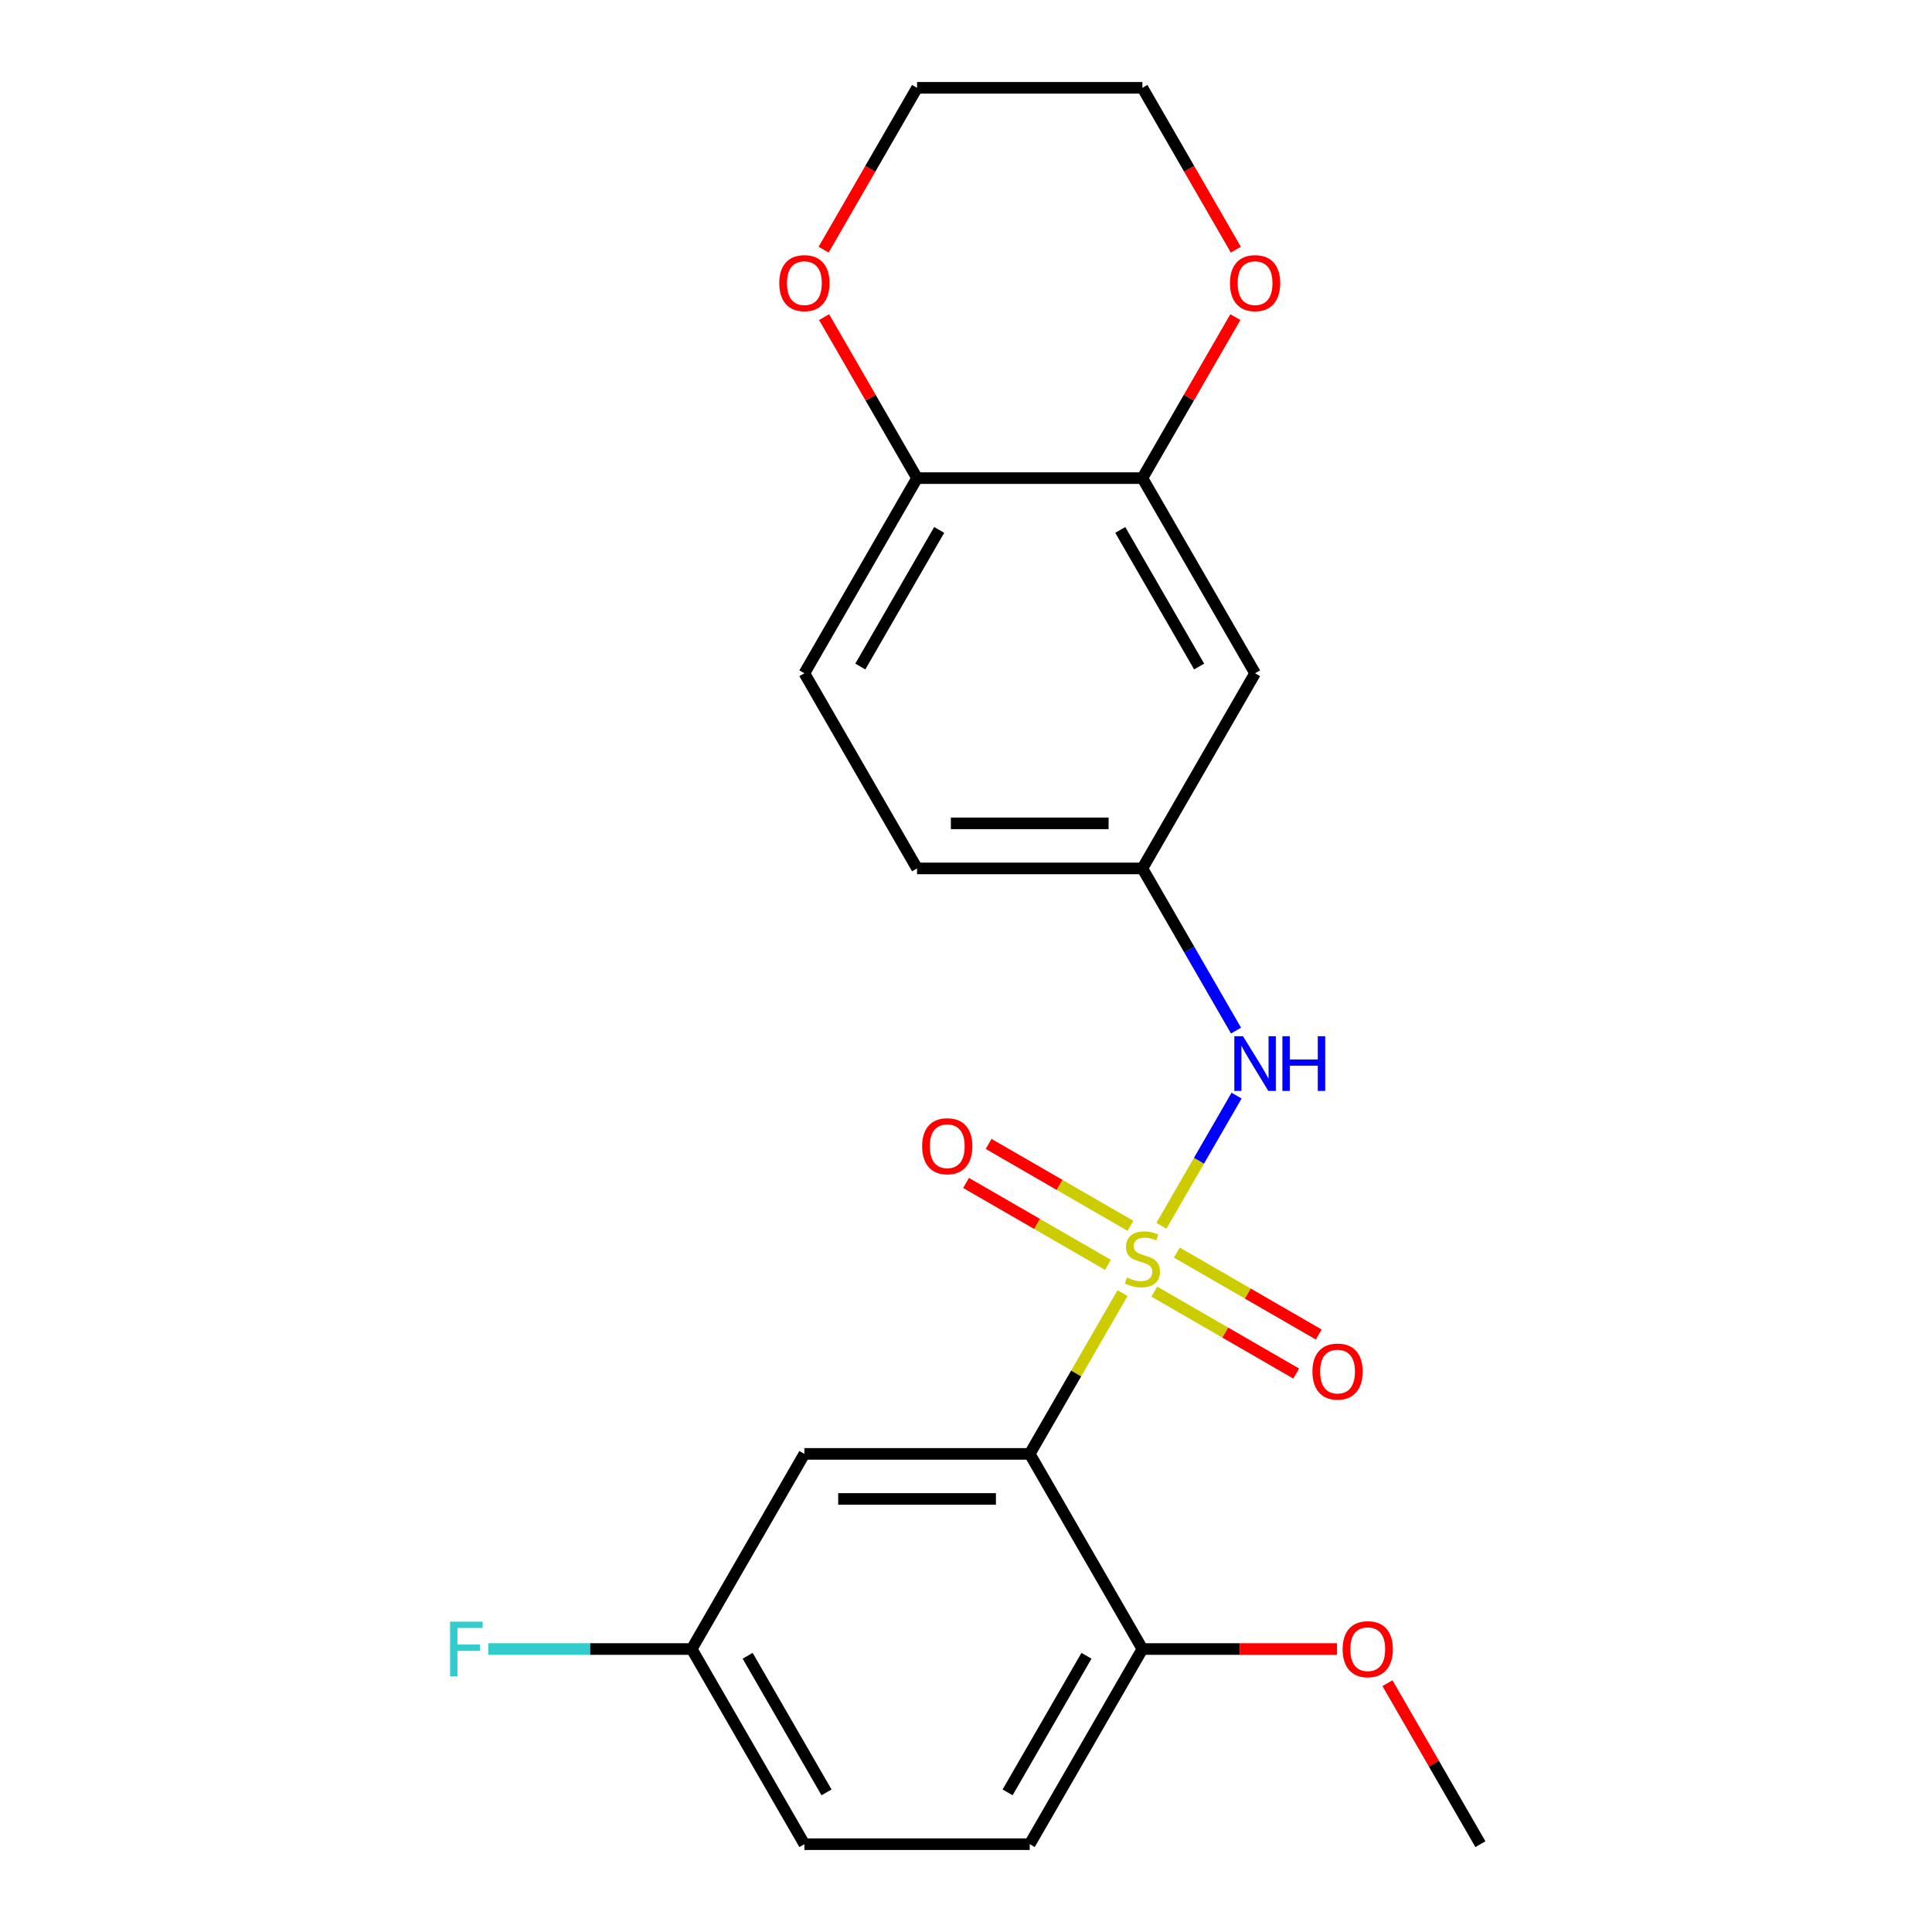 <?xml version='1.0' encoding='iso-8859-1'?>
<svg version='1.1' baseProfile='full'
              xmlns='http://www.w3.org/2000/svg'
                      xmlns:rdkit='http://www.rdkit.org/xml'
                      xmlns:xlink='http://www.w3.org/1999/xlink'
                  xml:space='preserve'
width='1000px' height='1000px' viewBox='0 0 1000 1000'>
<!-- END OF HEADER -->
<rect style='opacity:1.0;fill:#FFFFFF;stroke:none' width='1000' height='1000' x='0' y='0'> </rect>
<path class='bond-0' d='M 581.03,669.311 L 557.008,710.918' style='fill:none;fill-rule:evenodd;stroke:#CCCC00;stroke-width:6px;stroke-linecap:butt;stroke-linejoin:miter;stroke-opacity:1' />
<path class='bond-0' d='M 557.008,710.918 L 532.986,752.525' style='fill:none;fill-rule:evenodd;stroke:#000000;stroke-width:6px;stroke-linecap:butt;stroke-linejoin:miter;stroke-opacity:1' />
<path class='bond-1' d='M 601.14,634.479 L 620.594,600.784' style='fill:none;fill-rule:evenodd;stroke:#CCCC00;stroke-width:6px;stroke-linecap:butt;stroke-linejoin:miter;stroke-opacity:1' />
<path class='bond-1' d='M 620.594,600.784 L 640.048,567.089' style='fill:none;fill-rule:evenodd;stroke:#0000FF;stroke-width:6px;stroke-linecap:butt;stroke-linejoin:miter;stroke-opacity:1' />
<path class='bond-4' d='M 585.14,634.488 L 548.418,613.287' style='fill:none;fill-rule:evenodd;stroke:#CCCC00;stroke-width:6px;stroke-linecap:butt;stroke-linejoin:miter;stroke-opacity:1' />
<path class='bond-4' d='M 548.418,613.287 L 511.696,592.085' style='fill:none;fill-rule:evenodd;stroke:#FF0000;stroke-width:6px;stroke-linecap:butt;stroke-linejoin:miter;stroke-opacity:1' />
<path class='bond-4' d='M 573.477,654.69 L 536.755,633.489' style='fill:none;fill-rule:evenodd;stroke:#CCCC00;stroke-width:6px;stroke-linecap:butt;stroke-linejoin:miter;stroke-opacity:1' />
<path class='bond-4' d='M 536.755,633.489 L 500.032,612.287' style='fill:none;fill-rule:evenodd;stroke:#FF0000;stroke-width:6px;stroke-linecap:butt;stroke-linejoin:miter;stroke-opacity:1' />
<path class='bond-5' d='M 597.469,668.542 L 634.191,689.744' style='fill:none;fill-rule:evenodd;stroke:#CCCC00;stroke-width:6px;stroke-linecap:butt;stroke-linejoin:miter;stroke-opacity:1' />
<path class='bond-5' d='M 634.191,689.744 L 670.913,710.945' style='fill:none;fill-rule:evenodd;stroke:#FF0000;stroke-width:6px;stroke-linecap:butt;stroke-linejoin:miter;stroke-opacity:1' />
<path class='bond-5' d='M 609.132,648.34 L 645.855,669.542' style='fill:none;fill-rule:evenodd;stroke:#CCCC00;stroke-width:6px;stroke-linecap:butt;stroke-linejoin:miter;stroke-opacity:1' />
<path class='bond-5' d='M 645.855,669.542 L 682.577,690.743' style='fill:none;fill-rule:evenodd;stroke:#FF0000;stroke-width:6px;stroke-linecap:butt;stroke-linejoin:miter;stroke-opacity:1' />
<path class='bond-2' d='M 532.986,752.525 L 416.35,752.525' style='fill:none;fill-rule:evenodd;stroke:#000000;stroke-width:6px;stroke-linecap:butt;stroke-linejoin:miter;stroke-opacity:1' />
<path class='bond-2' d='M 515.491,775.853 L 433.845,775.853' style='fill:none;fill-rule:evenodd;stroke:#000000;stroke-width:6px;stroke-linecap:butt;stroke-linejoin:miter;stroke-opacity:1' />
<path class='bond-7' d='M 532.986,752.525 L 591.305,853.535' style='fill:none;fill-rule:evenodd;stroke:#000000;stroke-width:6px;stroke-linecap:butt;stroke-linejoin:miter;stroke-opacity:1' />
<path class='bond-8' d='M 639.764,533.429 L 615.534,491.462' style='fill:none;fill-rule:evenodd;stroke:#0000FF;stroke-width:6px;stroke-linecap:butt;stroke-linejoin:miter;stroke-opacity:1' />
<path class='bond-8' d='M 615.534,491.462 L 591.305,449.495' style='fill:none;fill-rule:evenodd;stroke:#000000;stroke-width:6px;stroke-linecap:butt;stroke-linejoin:miter;stroke-opacity:1' />
<path class='bond-14' d='M 416.35,752.525 L 358.032,853.535' style='fill:none;fill-rule:evenodd;stroke:#000000;stroke-width:6px;stroke-linecap:butt;stroke-linejoin:miter;stroke-opacity:1' />
<path class='bond-3' d='M 591.305,247.475 L 649.623,348.485' style='fill:none;fill-rule:evenodd;stroke:#000000;stroke-width:6px;stroke-linecap:butt;stroke-linejoin:miter;stroke-opacity:1' />
<path class='bond-3' d='M 579.85,274.29 L 620.673,344.997' style='fill:none;fill-rule:evenodd;stroke:#000000;stroke-width:6px;stroke-linecap:butt;stroke-linejoin:miter;stroke-opacity:1' />
<path class='bond-10' d='M 591.305,247.475 L 615.361,205.808' style='fill:none;fill-rule:evenodd;stroke:#000000;stroke-width:6px;stroke-linecap:butt;stroke-linejoin:miter;stroke-opacity:1' />
<path class='bond-10' d='M 615.361,205.808 L 639.418,164.141' style='fill:none;fill-rule:evenodd;stroke:#FF0000;stroke-width:6px;stroke-linecap:butt;stroke-linejoin:miter;stroke-opacity:1' />
<path class='bond-23' d='M 591.305,247.475 L 474.668,247.475' style='fill:none;fill-rule:evenodd;stroke:#000000;stroke-width:6px;stroke-linecap:butt;stroke-linejoin:miter;stroke-opacity:1' />
<path class='bond-6' d='M 649.623,348.485 L 591.305,449.495' style='fill:none;fill-rule:evenodd;stroke:#000000;stroke-width:6px;stroke-linecap:butt;stroke-linejoin:miter;stroke-opacity:1' />
<path class='bond-13' d='M 591.305,853.535 L 532.986,954.545' style='fill:none;fill-rule:evenodd;stroke:#000000;stroke-width:6px;stroke-linecap:butt;stroke-linejoin:miter;stroke-opacity:1' />
<path class='bond-13' d='M 562.355,857.023 L 521.532,927.73' style='fill:none;fill-rule:evenodd;stroke:#000000;stroke-width:6px;stroke-linecap:butt;stroke-linejoin:miter;stroke-opacity:1' />
<path class='bond-18' d='M 591.305,853.535 L 641.665,853.535' style='fill:none;fill-rule:evenodd;stroke:#000000;stroke-width:6px;stroke-linecap:butt;stroke-linejoin:miter;stroke-opacity:1' />
<path class='bond-18' d='M 641.665,853.535 L 692.025,853.535' style='fill:none;fill-rule:evenodd;stroke:#FF0000;stroke-width:6px;stroke-linecap:butt;stroke-linejoin:miter;stroke-opacity:1' />
<path class='bond-15' d='M 591.305,449.495 L 474.668,449.495' style='fill:none;fill-rule:evenodd;stroke:#000000;stroke-width:6px;stroke-linecap:butt;stroke-linejoin:miter;stroke-opacity:1' />
<path class='bond-15' d='M 573.809,426.168 L 492.164,426.168' style='fill:none;fill-rule:evenodd;stroke:#000000;stroke-width:6px;stroke-linecap:butt;stroke-linejoin:miter;stroke-opacity:1' />
<path class='bond-9' d='M 474.668,247.475 L 416.35,348.485' style='fill:none;fill-rule:evenodd;stroke:#000000;stroke-width:6px;stroke-linecap:butt;stroke-linejoin:miter;stroke-opacity:1' />
<path class='bond-9' d='M 486.122,274.29 L 445.3,344.997' style='fill:none;fill-rule:evenodd;stroke:#000000;stroke-width:6px;stroke-linecap:butt;stroke-linejoin:miter;stroke-opacity:1' />
<path class='bond-11' d='M 474.668,247.475 L 450.612,205.808' style='fill:none;fill-rule:evenodd;stroke:#000000;stroke-width:6px;stroke-linecap:butt;stroke-linejoin:miter;stroke-opacity:1' />
<path class='bond-11' d='M 450.612,205.808 L 426.555,164.141' style='fill:none;fill-rule:evenodd;stroke:#FF0000;stroke-width:6px;stroke-linecap:butt;stroke-linejoin:miter;stroke-opacity:1' />
<path class='bond-19' d='M 639.672,129.229 L 615.488,87.342' style='fill:none;fill-rule:evenodd;stroke:#FF0000;stroke-width:6px;stroke-linecap:butt;stroke-linejoin:miter;stroke-opacity:1' />
<path class='bond-19' d='M 615.488,87.342 L 591.305,45.455' style='fill:none;fill-rule:evenodd;stroke:#000000;stroke-width:6px;stroke-linecap:butt;stroke-linejoin:miter;stroke-opacity:1' />
<path class='bond-20' d='M 426.301,129.229 L 450.485,87.342' style='fill:none;fill-rule:evenodd;stroke:#FF0000;stroke-width:6px;stroke-linecap:butt;stroke-linejoin:miter;stroke-opacity:1' />
<path class='bond-20' d='M 450.485,87.342 L 474.668,45.455' style='fill:none;fill-rule:evenodd;stroke:#000000;stroke-width:6px;stroke-linecap:butt;stroke-linejoin:miter;stroke-opacity:1' />
<path class='bond-12' d='M 416.35,348.485 L 474.668,449.495' style='fill:none;fill-rule:evenodd;stroke:#000000;stroke-width:6px;stroke-linecap:butt;stroke-linejoin:miter;stroke-opacity:1' />
<path class='bond-16' d='M 532.986,954.545 L 416.35,954.545' style='fill:none;fill-rule:evenodd;stroke:#000000;stroke-width:6px;stroke-linecap:butt;stroke-linejoin:miter;stroke-opacity:1' />
<path class='bond-17' d='M 358.032,853.535 L 305.381,853.535' style='fill:none;fill-rule:evenodd;stroke:#000000;stroke-width:6px;stroke-linecap:butt;stroke-linejoin:miter;stroke-opacity:1' />
<path class='bond-17' d='M 305.381,853.535 L 252.731,853.535' style='fill:none;fill-rule:evenodd;stroke:#33CCCC;stroke-width:6px;stroke-linecap:butt;stroke-linejoin:miter;stroke-opacity:1' />
<path class='bond-22' d='M 358.032,853.535 L 416.35,954.545' style='fill:none;fill-rule:evenodd;stroke:#000000;stroke-width:6px;stroke-linecap:butt;stroke-linejoin:miter;stroke-opacity:1' />
<path class='bond-22' d='M 386.982,857.023 L 427.804,927.73' style='fill:none;fill-rule:evenodd;stroke:#000000;stroke-width:6px;stroke-linecap:butt;stroke-linejoin:miter;stroke-opacity:1' />
<path class='bond-21' d='M 718.146,871.211 L 742.203,912.878' style='fill:none;fill-rule:evenodd;stroke:#FF0000;stroke-width:6px;stroke-linecap:butt;stroke-linejoin:miter;stroke-opacity:1' />
<path class='bond-21' d='M 742.203,912.878 L 766.259,954.545' style='fill:none;fill-rule:evenodd;stroke:#000000;stroke-width:6px;stroke-linecap:butt;stroke-linejoin:miter;stroke-opacity:1' />
<path class='bond-24' d='M 591.305,45.455 L 474.668,45.455' style='fill:none;fill-rule:evenodd;stroke:#000000;stroke-width:6px;stroke-linecap:butt;stroke-linejoin:miter;stroke-opacity:1' />
<path  class='atom-0' d='M 583.305 661.235
Q 583.625 661.355, 584.945 661.915
Q 586.265 662.475, 587.705 662.835
Q 589.185 663.155, 590.625 663.155
Q 593.305 663.155, 594.865 661.875
Q 596.425 660.555, 596.425 658.275
Q 596.425 656.715, 595.625 655.755
Q 594.865 654.795, 593.665 654.275
Q 592.465 653.755, 590.465 653.155
Q 587.945 652.395, 586.425 651.675
Q 584.945 650.955, 583.865 649.435
Q 582.825 647.915, 582.825 645.355
Q 582.825 641.795, 585.225 639.595
Q 587.665 637.395, 592.465 637.395
Q 595.745 637.395, 599.465 638.955
L 598.545 642.035
Q 595.145 640.635, 592.585 640.635
Q 589.825 640.635, 588.305 641.795
Q 586.785 642.915, 586.825 644.875
Q 586.825 646.395, 587.585 647.315
Q 588.385 648.235, 589.505 648.755
Q 590.665 649.275, 592.585 649.875
Q 595.145 650.675, 596.665 651.475
Q 598.185 652.275, 599.265 653.915
Q 600.385 655.515, 600.385 658.275
Q 600.385 662.195, 597.745 664.315
Q 595.145 666.395, 590.785 666.395
Q 588.265 666.395, 586.345 665.835
Q 584.465 665.315, 582.225 664.395
L 583.305 661.235
' fill='#CCCC00'/>
<path  class='atom-2' d='M 643.363 536.345
L 652.643 551.345
Q 653.563 552.825, 655.043 555.505
Q 656.523 558.185, 656.603 558.345
L 656.603 536.345
L 660.363 536.345
L 660.363 564.665
L 656.483 564.665
L 646.523 548.265
Q 645.363 546.345, 644.123 544.145
Q 642.923 541.945, 642.563 541.265
L 642.563 564.665
L 638.883 564.665
L 638.883 536.345
L 643.363 536.345
' fill='#0000FF'/>
<path  class='atom-2' d='M 663.763 536.345
L 667.603 536.345
L 667.603 548.385
L 682.083 548.385
L 682.083 536.345
L 685.923 536.345
L 685.923 564.665
L 682.083 564.665
L 682.083 551.585
L 667.603 551.585
L 667.603 564.665
L 663.763 564.665
L 663.763 536.345
' fill='#0000FF'/>
<path  class='atom-5' d='M 477.294 593.277
Q 477.294 586.477, 480.654 582.677
Q 484.014 578.877, 490.294 578.877
Q 496.574 578.877, 499.934 582.677
Q 503.294 586.477, 503.294 593.277
Q 503.294 600.157, 499.894 604.077
Q 496.494 607.957, 490.294 607.957
Q 484.054 607.957, 480.654 604.077
Q 477.294 600.197, 477.294 593.277
M 490.294 604.757
Q 494.614 604.757, 496.934 601.877
Q 499.294 598.957, 499.294 593.277
Q 499.294 587.717, 496.934 584.917
Q 494.614 582.077, 490.294 582.077
Q 485.974 582.077, 483.614 584.877
Q 481.294 587.677, 481.294 593.277
Q 481.294 598.997, 483.614 601.877
Q 485.974 604.757, 490.294 604.757
' fill='#FF0000'/>
<path  class='atom-6' d='M 679.315 709.913
Q 679.315 703.113, 682.675 699.313
Q 686.035 695.513, 692.315 695.513
Q 698.595 695.513, 701.955 699.313
Q 705.315 703.113, 705.315 709.913
Q 705.315 716.793, 701.915 720.713
Q 698.515 724.593, 692.315 724.593
Q 686.075 724.593, 682.675 720.713
Q 679.315 716.833, 679.315 709.913
M 692.315 721.393
Q 696.635 721.393, 698.955 718.513
Q 701.315 715.593, 701.315 709.913
Q 701.315 704.353, 698.955 701.553
Q 696.635 698.713, 692.315 698.713
Q 687.995 698.713, 685.635 701.513
Q 683.315 704.313, 683.315 709.913
Q 683.315 715.633, 685.635 718.513
Q 687.995 721.393, 692.315 721.393
' fill='#FF0000'/>
<path  class='atom-11' d='M 636.623 146.545
Q 636.623 139.745, 639.983 135.945
Q 643.343 132.145, 649.623 132.145
Q 655.903 132.145, 659.263 135.945
Q 662.623 139.745, 662.623 146.545
Q 662.623 153.425, 659.223 157.345
Q 655.823 161.225, 649.623 161.225
Q 643.383 161.225, 639.983 157.345
Q 636.623 153.465, 636.623 146.545
M 649.623 158.025
Q 653.943 158.025, 656.263 155.145
Q 658.623 152.225, 658.623 146.545
Q 658.623 140.985, 656.263 138.185
Q 653.943 135.345, 649.623 135.345
Q 645.303 135.345, 642.943 138.145
Q 640.623 140.945, 640.623 146.545
Q 640.623 152.265, 642.943 155.145
Q 645.303 158.025, 649.623 158.025
' fill='#FF0000'/>
<path  class='atom-12' d='M 403.35 146.545
Q 403.35 139.745, 406.71 135.945
Q 410.07 132.145, 416.35 132.145
Q 422.63 132.145, 425.99 135.945
Q 429.35 139.745, 429.35 146.545
Q 429.35 153.425, 425.95 157.345
Q 422.55 161.225, 416.35 161.225
Q 410.11 161.225, 406.71 157.345
Q 403.35 153.465, 403.35 146.545
M 416.35 158.025
Q 420.67 158.025, 422.99 155.145
Q 425.35 152.225, 425.35 146.545
Q 425.35 140.985, 422.99 138.185
Q 420.67 135.345, 416.35 135.345
Q 412.03 135.345, 409.67 138.145
Q 407.35 140.945, 407.35 146.545
Q 407.35 152.265, 409.67 155.145
Q 412.03 158.025, 416.35 158.025
' fill='#FF0000'/>
<path  class='atom-18' d='M 232.975 839.375
L 249.815 839.375
L 249.815 842.615
L 236.775 842.615
L 236.775 851.215
L 248.375 851.215
L 248.375 854.495
L 236.775 854.495
L 236.775 867.695
L 232.975 867.695
L 232.975 839.375
' fill='#33CCCC'/>
<path  class='atom-19' d='M 694.941 853.615
Q 694.941 846.815, 698.301 843.015
Q 701.661 839.215, 707.941 839.215
Q 714.221 839.215, 717.581 843.015
Q 720.941 846.815, 720.941 853.615
Q 720.941 860.495, 717.541 864.415
Q 714.141 868.295, 707.941 868.295
Q 701.701 868.295, 698.301 864.415
Q 694.941 860.535, 694.941 853.615
M 707.941 865.095
Q 712.261 865.095, 714.581 862.215
Q 716.941 859.295, 716.941 853.615
Q 716.941 848.055, 714.581 845.255
Q 712.261 842.415, 707.941 842.415
Q 703.621 842.415, 701.261 845.215
Q 698.941 848.015, 698.941 853.615
Q 698.941 859.335, 701.261 862.215
Q 703.621 865.095, 707.941 865.095
' fill='#FF0000'/>
</svg>
